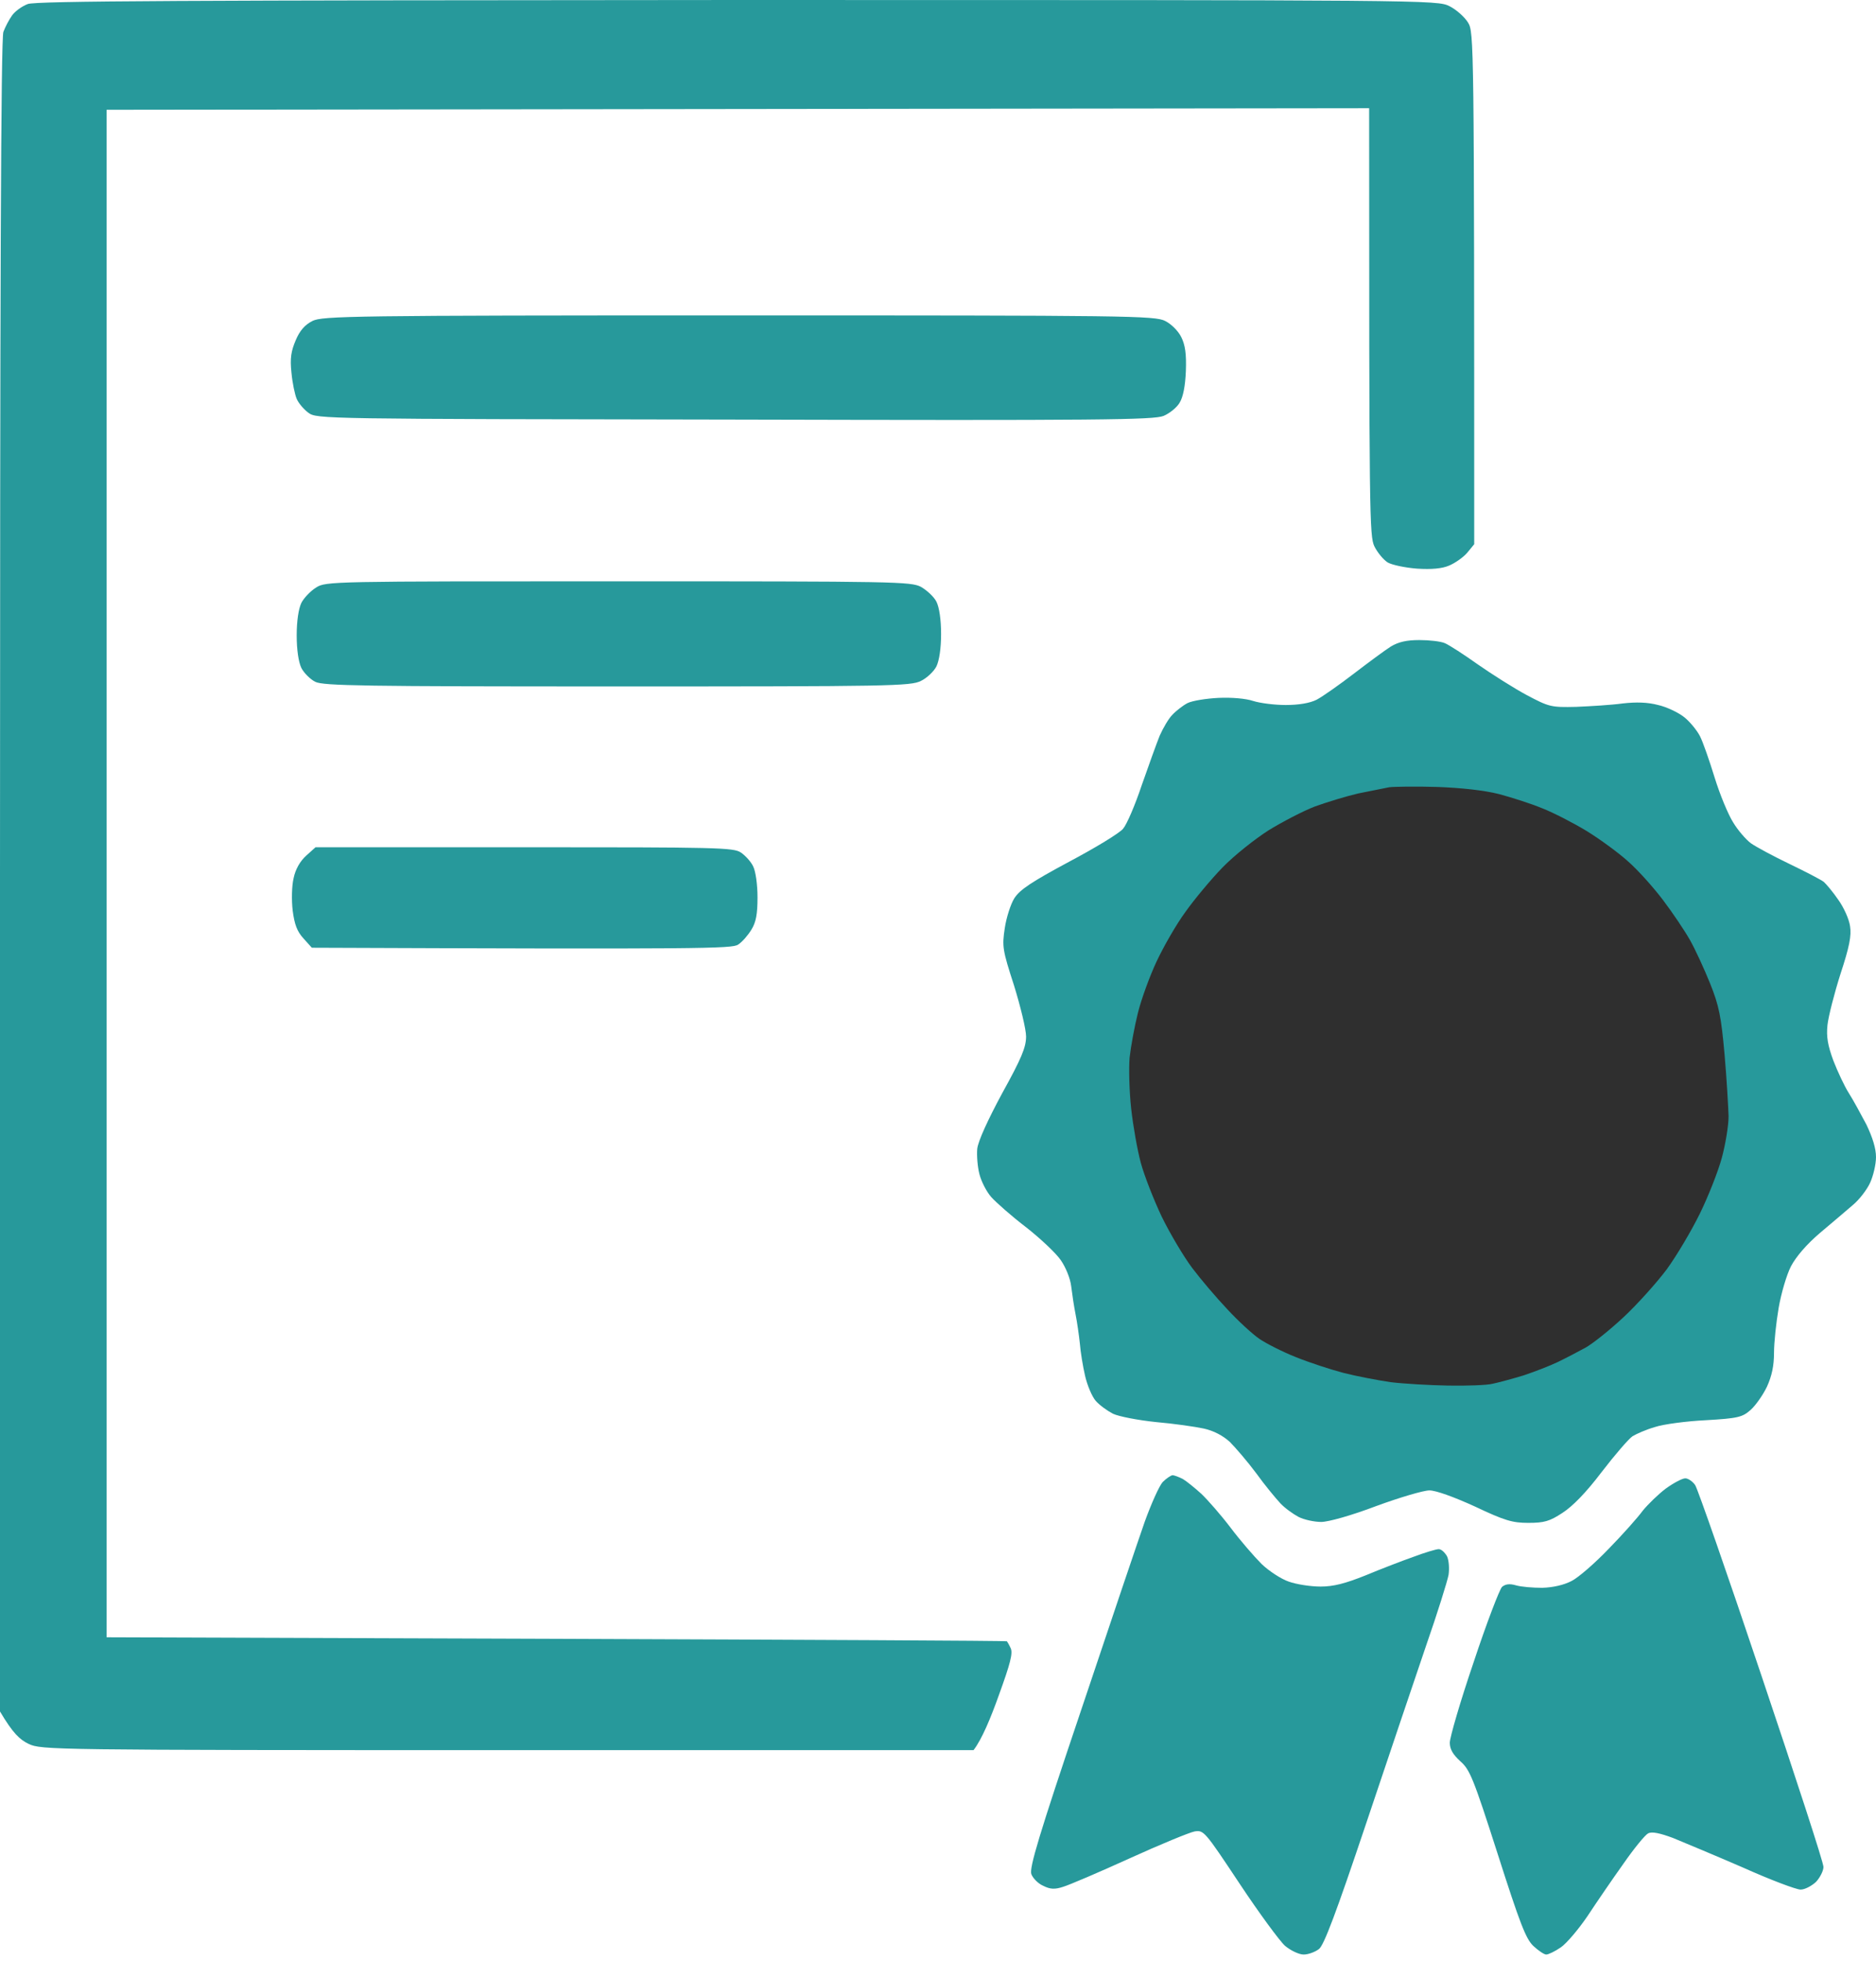 <svg width="200" height="209" viewBox="0 0 200 209" fill="none" xmlns="http://www.w3.org/2000/svg">
<path fill-rule="evenodd" clip-rule="evenodd" d="M78.682 0C152.554 0 153.213 0 154.53 0.659C155.255 1.021 156.145 1.812 156.507 2.405C157.133 3.427 157.166 4.053 157.166 57.99L156.409 58.913C155.98 59.407 155.124 60 154.498 60.264C153.74 60.593 152.619 60.692 151.071 60.593C149.786 60.494 148.402 60.198 147.941 59.934C147.479 59.638 146.853 58.88 146.524 58.221C145.997 57.1 145.964 55.222 145.964 11.532L11.367 11.697V174.465L59.308 174.629C85.667 174.728 107.282 174.827 107.348 174.893C107.381 174.926 107.578 175.255 107.743 175.618C108.007 176.145 107.71 177.265 106.491 180.626C105.634 183.031 104.679 185.338 103.789 186.491H54.102C5.338 186.491 4.415 186.458 3.064 185.832C2.109 185.371 1.384 184.712 0 182.372V93.311C0 31.038 0.099 4.02 0.362 3.394C0.56 2.867 0.956 2.109 1.285 1.647C1.582 1.219 2.339 0.659 2.965 0.428C3.888 0.099 19.572 0.033 78.682 0V0ZM78.748 33.608C120.297 33.608 123.13 33.641 124.217 34.201C124.876 34.531 125.601 35.255 125.931 35.914C126.359 36.771 126.491 37.727 126.425 39.539C126.359 41.153 126.129 42.306 125.766 42.9C125.47 43.427 124.679 44.053 124.053 44.316C123.031 44.745 117.331 44.81 78.32 44.712C34.366 44.646 33.773 44.646 32.883 43.987C32.389 43.624 31.829 42.965 31.631 42.504C31.433 42.043 31.17 40.791 31.071 39.703C30.906 38.155 31.038 37.397 31.532 36.244C31.96 35.222 32.521 34.596 33.311 34.201C34.366 33.674 37.43 33.608 78.748 33.608V33.608ZM65.898 61.944C95.585 61.944 97.1 61.977 98.188 62.537C98.814 62.9 99.572 63.591 99.835 64.119C100.132 64.712 100.329 66.03 100.329 67.545C100.329 69.094 100.132 70.379 99.835 71.005C99.572 71.532 98.814 72.257 98.188 72.553C97.1 73.114 94.893 73.147 65.799 73.147C38.715 73.147 34.465 73.081 33.608 72.652C33.081 72.389 32.389 71.697 32.125 71.17C31.829 70.544 31.631 69.259 31.631 67.71C31.631 66.161 31.829 64.876 32.125 64.25C32.389 63.723 33.114 62.965 33.707 62.603C34.728 61.944 35.354 61.944 65.898 61.944ZM151.334 68.204C152.356 68.204 153.575 68.336 154.036 68.534C154.498 68.731 156.079 69.753 157.562 70.807C159.077 71.862 161.417 73.344 162.768 74.069C165.14 75.321 165.338 75.387 168.04 75.321C169.588 75.255 171.796 75.124 172.982 74.959C174.432 74.794 175.651 74.827 176.771 75.124C177.661 75.321 178.913 75.914 179.539 76.409C180.132 76.87 180.89 77.792 181.219 78.418C181.549 79.044 182.241 81.054 182.801 82.867C183.361 84.679 184.25 86.82 184.778 87.644C185.272 88.468 186.129 89.456 186.656 89.852C187.216 90.247 189.061 91.236 190.774 92.059C192.488 92.883 194.135 93.74 194.432 93.97C194.695 94.201 195.42 95.058 195.98 95.881C196.573 96.705 197.133 97.957 197.232 98.682C197.397 99.704 197.166 100.89 196.211 103.789C195.552 105.865 194.926 108.303 194.827 109.226C194.695 110.478 194.86 111.4 195.453 113.015C195.914 114.201 196.639 115.75 197.1 116.474C197.562 117.199 198.386 118.715 198.979 119.835C199.638 121.219 200 122.372 200 123.295C200 124.086 199.703 125.305 199.374 126.03C199.044 126.755 198.221 127.842 197.496 128.435C196.804 129.028 195.222 130.379 194.003 131.4C192.619 132.586 191.499 133.871 190.939 134.926C190.478 135.815 189.885 137.825 189.621 139.374C189.357 140.923 189.127 143.064 189.127 144.152C189.127 145.535 188.896 146.623 188.369 147.776C187.941 148.666 187.15 149.786 186.623 150.247C185.766 151.005 185.305 151.137 181.878 151.334C179.802 151.433 177.331 151.763 176.442 152.059C175.519 152.323 174.465 152.784 174.036 153.048C173.641 153.311 172.158 155.025 170.741 156.87C169.094 159.044 167.644 160.527 166.557 161.219C165.206 162.109 164.613 162.273 162.932 162.273C161.252 162.273 160.428 162.043 157.232 160.527C154.992 159.506 153.081 158.814 152.389 158.814C151.763 158.814 149.193 159.572 146.689 160.494C144.086 161.483 141.614 162.175 140.857 162.175C140.132 162.175 139.044 161.944 138.451 161.647C137.891 161.351 137.002 160.725 136.507 160.198C136.046 159.703 134.86 158.287 133.937 157.002C132.982 155.717 131.697 154.234 131.104 153.641C130.379 152.982 129.39 152.455 128.336 152.224C127.414 152.026 125.14 151.697 123.229 151.532C121.318 151.334 119.275 150.939 118.649 150.643C118.023 150.313 117.199 149.72 116.804 149.259C116.409 148.797 115.914 147.611 115.684 146.623C115.453 145.634 115.189 144.053 115.124 143.163C115.025 142.241 114.827 140.857 114.662 140.033C114.498 139.209 114.3 137.891 114.201 137.068C114.102 136.211 113.608 135.025 113.081 134.267C112.586 133.542 110.906 131.96 109.39 130.774C107.842 129.588 106.194 128.138 105.667 127.545C105.173 126.985 104.613 125.898 104.415 125.107C104.217 124.349 104.119 123.13 104.185 122.405C104.283 121.582 105.305 119.341 106.853 116.474C108.896 112.784 109.39 111.598 109.39 110.445C109.39 109.687 108.797 107.249 108.105 105.008C106.886 101.252 106.82 100.857 107.117 98.913C107.282 97.792 107.743 96.343 108.138 95.717C108.731 94.794 109.984 93.97 113.97 91.829C116.771 90.346 119.374 88.764 119.736 88.303C120.132 87.842 121.021 85.766 121.713 83.69C122.438 81.615 123.295 79.242 123.624 78.418C123.987 77.595 124.58 76.573 124.975 76.178C125.371 75.75 126.096 75.189 126.59 74.926C127.117 74.662 128.6 74.432 129.885 74.366C131.334 74.3 132.817 74.432 133.608 74.695C134.333 74.926 135.881 75.124 137.068 75.124C138.451 75.124 139.638 74.926 140.362 74.563C140.988 74.234 142.768 72.982 144.316 71.796C145.865 70.61 147.644 69.292 148.27 68.896C149.094 68.402 149.951 68.204 151.301 68.204H151.334ZM33.641 90.28H55.881C76.507 90.28 78.188 90.313 78.979 90.84C79.473 91.17 80.066 91.829 80.296 92.323C80.56 92.85 80.758 94.267 80.758 95.618C80.758 97.43 80.593 98.287 80.099 99.077C79.736 99.671 79.11 100.395 78.682 100.659C78.056 101.087 74.959 101.153 33.245 100.988L32.356 100C31.664 99.242 31.4 98.517 31.203 97.035C31.071 95.914 31.104 94.399 31.302 93.575C31.499 92.619 31.993 91.763 32.652 91.17L33.641 90.28ZM125.008 157.199C125.206 157.199 125.7 157.397 126.096 157.595C126.491 157.825 127.381 158.55 128.072 159.176C128.764 159.835 130.181 161.45 131.203 162.801C132.224 164.152 133.707 165.865 134.498 166.656C135.288 167.414 136.606 168.27 137.397 168.534C138.221 168.83 139.736 169.061 140.791 169.061C142.175 169.061 143.427 168.731 145.568 167.875C147.15 167.216 149.456 166.326 150.675 165.898C151.895 165.437 153.114 165.074 153.377 165.074C153.674 165.074 154.036 165.437 154.267 165.832C154.465 166.26 154.53 167.117 154.432 167.809C154.3 168.501 153.245 171.895 152.026 175.387C150.84 178.88 147.941 187.446 145.601 194.432C142.438 203.855 141.153 207.249 140.626 207.677C140.198 208.007 139.473 208.27 138.979 208.27C138.484 208.27 137.595 207.842 137.002 207.348C136.442 206.853 134.234 203.855 132.158 200.725C128.435 195.124 128.336 194.992 127.348 195.157C126.82 195.255 123.69 196.54 120.428 198.023C117.166 199.506 114.003 200.857 113.344 201.054C112.455 201.351 111.96 201.318 111.236 200.956C110.675 200.725 110.115 200.132 109.951 199.703C109.72 199.044 110.774 195.519 115.255 182.241C118.32 173.081 121.384 164.02 122.043 162.142C122.735 160.231 123.591 158.32 123.954 157.924C124.349 157.529 124.843 157.199 125.008 157.199V157.199ZM179.671 157.529C179.967 157.529 180.461 157.858 180.725 158.254C180.988 158.649 184.185 167.809 187.809 178.616C191.433 189.39 194.432 198.55 194.399 198.946C194.399 199.341 194.036 200.066 193.608 200.527C193.147 200.956 192.422 201.351 191.96 201.351C191.499 201.351 188.699 200.297 185.766 198.979C182.801 197.694 179.473 196.31 178.353 195.848C176.936 195.321 176.112 195.157 175.717 195.354C175.387 195.519 174.201 196.969 173.081 198.583C171.928 200.198 170.214 202.702 169.259 204.152C168.303 205.568 166.985 207.117 166.392 207.512C165.766 207.941 165.074 208.27 164.843 208.27C164.613 208.27 163.987 207.842 163.46 207.348C162.669 206.59 162.043 204.975 159.671 197.562C157.068 189.456 156.705 188.567 155.684 187.677C154.893 186.952 154.563 186.392 154.563 185.7C154.563 185.14 155.684 181.285 157.1 177.133C158.484 172.949 159.868 169.357 160.132 169.094C160.494 168.797 160.923 168.731 161.614 168.929C162.175 169.094 163.427 169.193 164.415 169.193C165.568 169.16 166.722 168.896 167.545 168.468C168.27 168.105 170.049 166.557 171.499 165.041C172.982 163.526 174.596 161.713 175.124 160.988C175.684 160.297 176.804 159.209 177.595 158.616C178.418 158.023 179.341 157.529 179.671 157.529V157.529Z" fill="#27999B"/>
<path d="M144.811 84.547C146.096 84.283 147.578 83.987 148.105 83.888C148.633 83.822 150.939 83.789 153.213 83.855C155.848 83.954 158.221 84.217 159.802 84.613C161.153 84.975 163.229 85.634 164.415 86.129C165.601 86.59 167.71 87.677 169.127 88.534C170.577 89.423 172.554 90.873 173.575 91.796C174.629 92.718 176.277 94.563 177.298 95.914C178.32 97.265 179.605 99.176 180.165 100.165C180.725 101.153 181.68 103.229 182.306 104.778C183.262 107.15 183.493 108.303 183.855 112.356C184.086 114.992 184.25 117.957 184.283 118.946C184.283 119.934 183.954 121.944 183.558 123.394C183.163 124.843 182.109 127.512 181.219 129.325C180.33 131.137 178.748 133.806 177.694 135.255C176.606 136.705 174.53 139.012 173.081 140.362C171.631 141.713 169.786 143.196 168.995 143.624C168.204 144.053 166.886 144.745 166.063 145.14C165.239 145.535 163.624 146.161 162.438 146.557C161.252 146.919 159.769 147.315 159.143 147.446C158.517 147.611 156.343 147.677 154.366 147.644C152.389 147.611 149.621 147.446 148.27 147.282C146.919 147.084 144.646 146.656 143.229 146.293C141.845 145.931 139.539 145.173 138.155 144.613C136.738 144.053 134.992 143.163 134.267 142.669C133.542 142.175 131.993 140.758 130.84 139.506C129.654 138.254 127.974 136.277 127.084 135.091C126.194 133.904 124.745 131.466 123.855 129.654C122.998 127.842 121.977 125.239 121.615 123.888C121.252 122.537 120.791 119.934 120.593 118.122C120.395 116.31 120.33 113.871 120.428 112.685C120.56 111.499 120.956 109.357 121.318 107.908C121.68 106.458 122.57 104.02 123.295 102.471C124.02 100.923 125.371 98.55 126.359 97.199C127.315 95.848 129.127 93.674 130.346 92.422C131.598 91.137 133.806 89.39 135.255 88.468C136.705 87.578 138.913 86.425 140.198 85.931C141.483 85.469 143.526 84.844 144.811 84.547Z" fill="#2F2F2F"/>
</svg>
